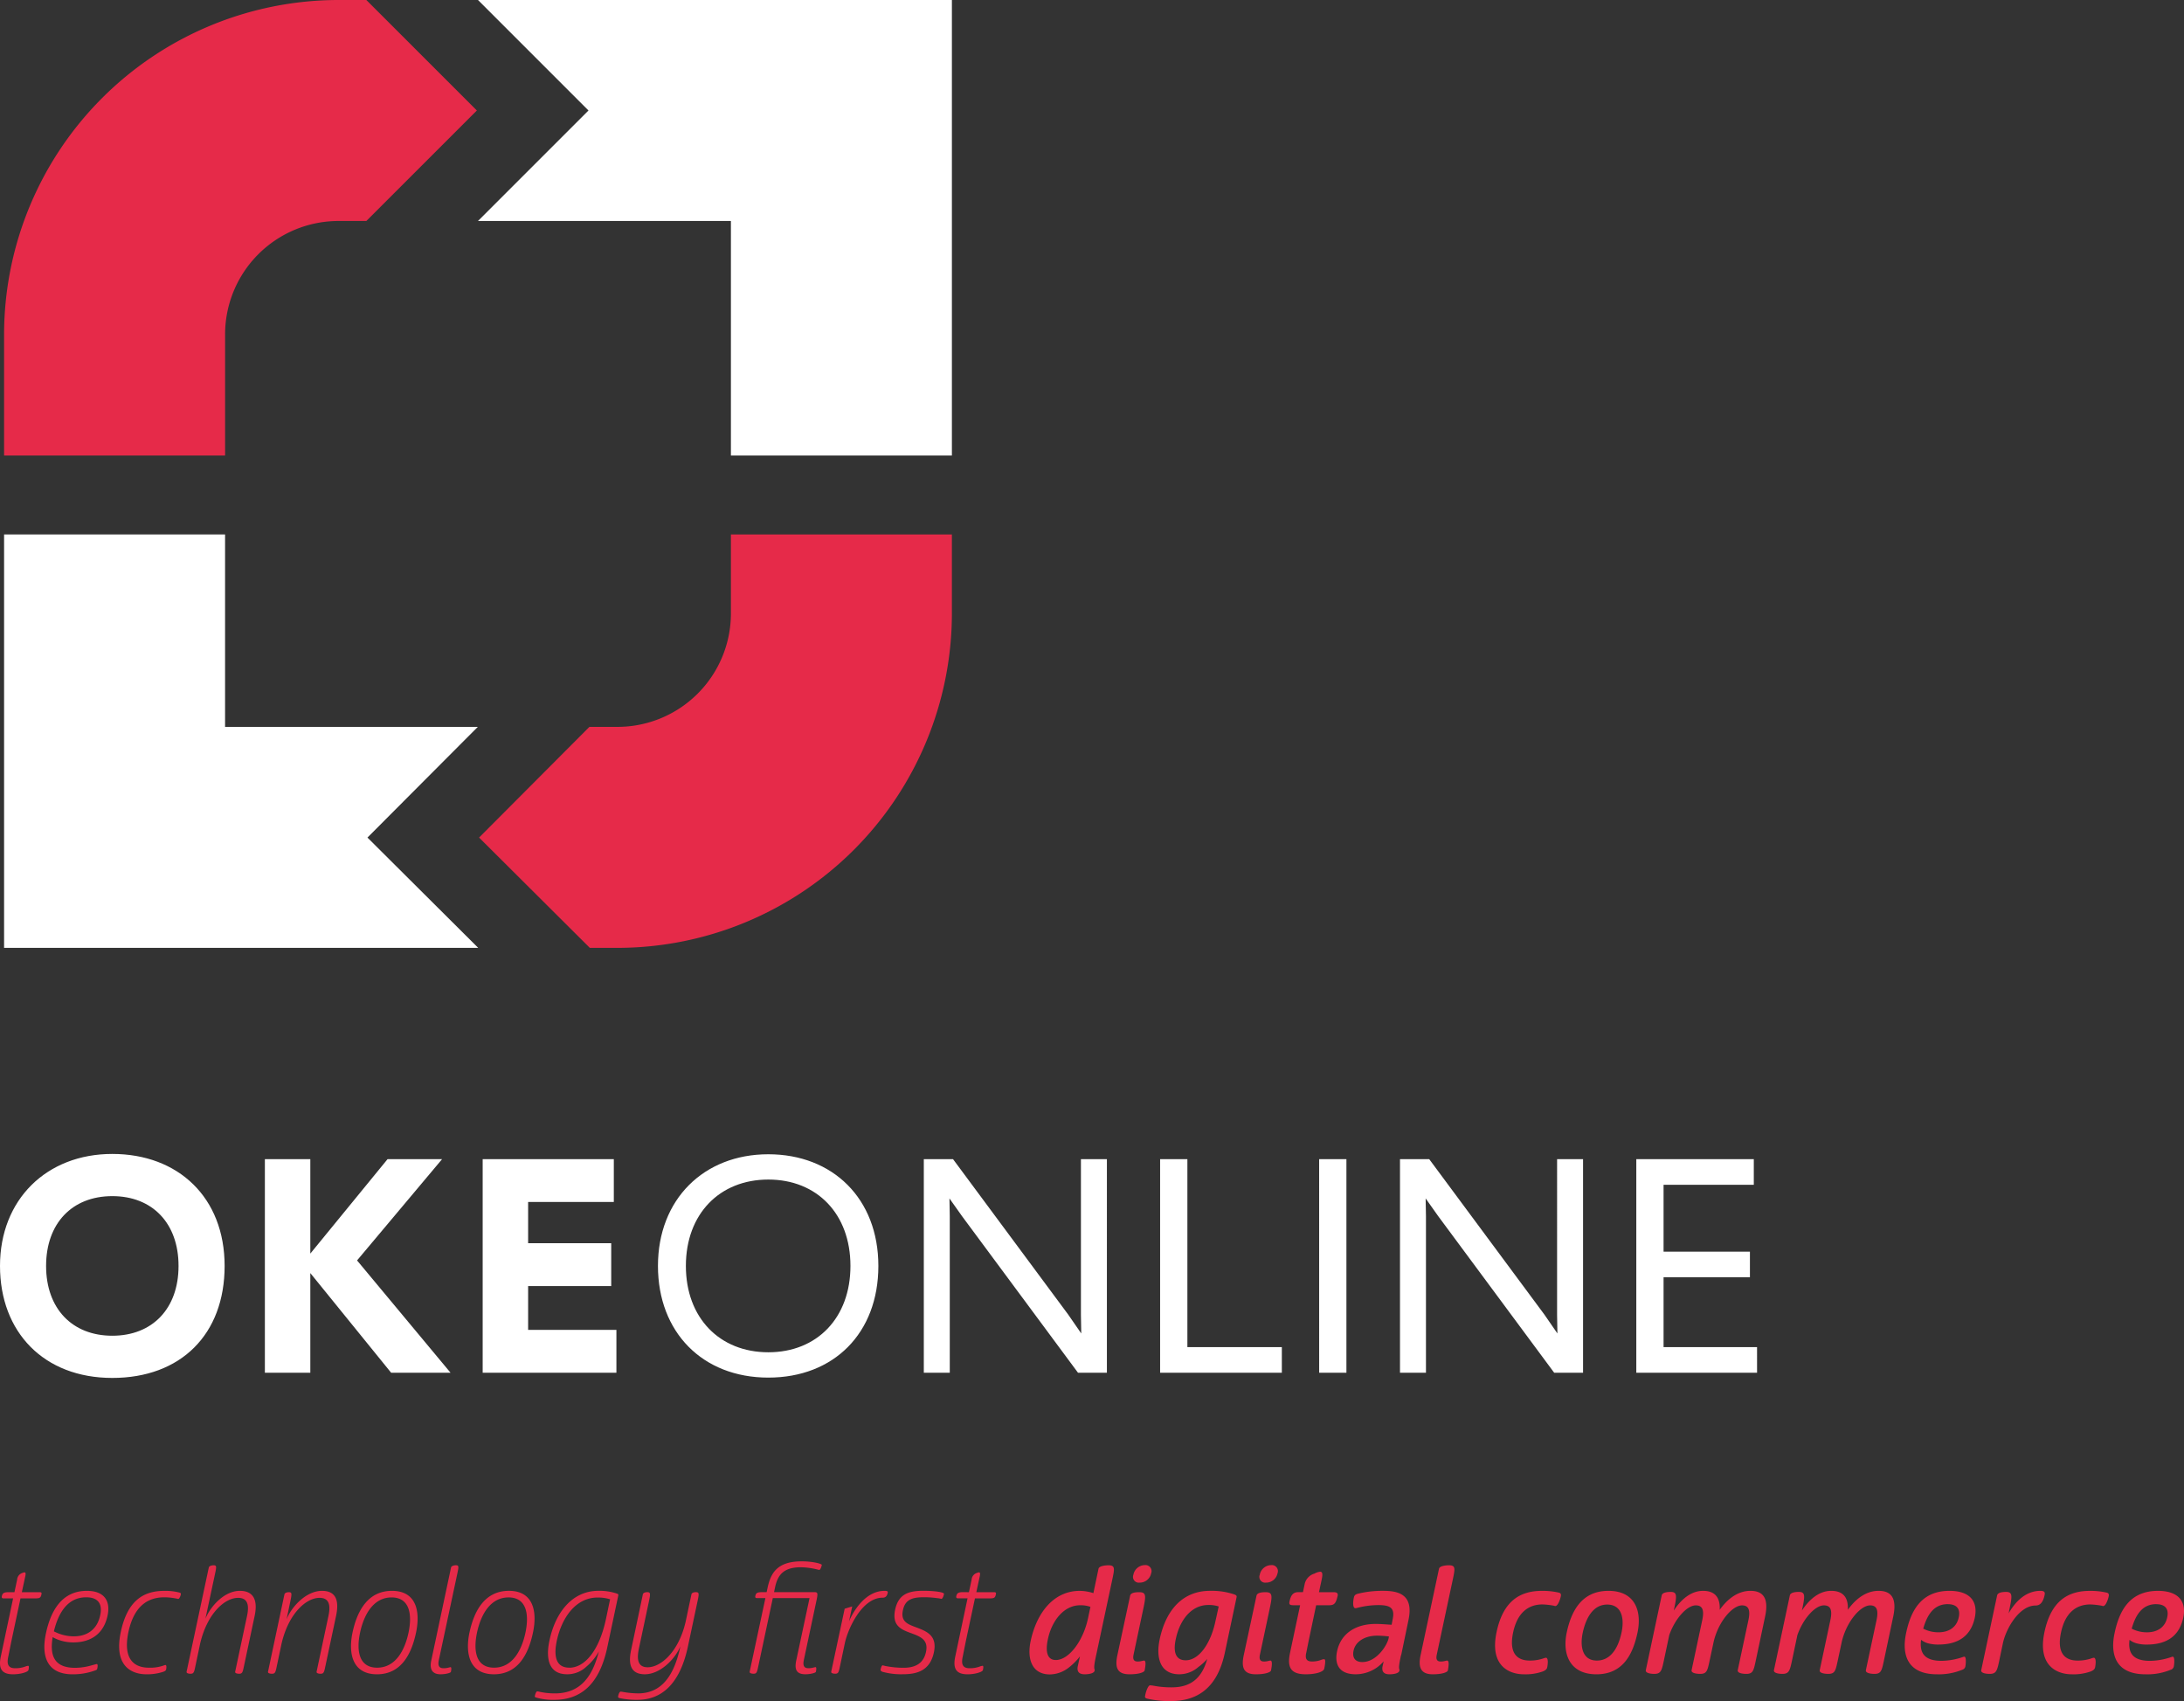 <svg xmlns="http://www.w3.org/2000/svg" width="584.209" height="455.001" viewBox="0 0 584.209 455.001">
  <rect x="0" y="0" width="584.209" height="455.001" fill="#333333" stroke="none"/>
  <g id="Group_2267" data-name="Group 2267" transform="translate(-1 -2)">
    <g id="Group_2263" data-name="Group 2263" transform="translate(2.093 2)">
      <path id="Path_1150" data-name="Path 1150" d="M283.883,235.885V203.475a89.533,89.533,0,0,1,89.43-89.43h7.474L410.349,143.6l-29.565,29.555h-7.471A30.353,30.353,0,0,0,343,203.475v32.409Z" transform="translate(-283.883 -114.045)" fill="#e62a49"/>
      <path id="Path_1151" data-name="Path 1151" d="M283.883,190.127h59.112V241.6H410.6l-29.516,29.609,29.623,29.5H283.883Z" transform="translate(-283.883 -47.176)" fill="#fff"/>
    </g>
    <g id="Group_2264" data-name="Group 2264" transform="translate(128.851 2)">
      <path id="Path_1152" data-name="Path 1152" d="M419.011,235.885V173.157H351.346L380.911,143.6l-29.562-29.557H478.123v121.84Z" transform="translate(-351.346 -114.045)" fill="#fff"/>
      <path id="Path_1153" data-name="Path 1153" d="M351.507,271.208l29.514-29.61h7.531A30.355,30.355,0,0,0,418.87,211.28V190.127h59.112V211.28a89.532,89.532,0,0,1-89.431,89.429H381.13Z" transform="translate(-351.205 -47.176)" fill="#e62a49"/>
    </g>
    <path id="Path_1611" data-name="Path 1611" d="M32.683,15.428C51,15.428,62.725,3.793,62.725-14.528S50.309-44.484,32.683-44.484,2.64-32.241,2.64-14.528,14.362,15.428,32.683,15.428Zm0-11.288C21.916,4.14,14.97-3.154,14.97-14.528S21.916-33.2,32.683-33.2,50.4-25.9,50.4-14.528,43.449,4.14,32.683,4.14Zm40.809,9.9H85.648V-12.618l21.62,26.656h15.89L98.151-16,120.9-43.095H106.313L85.648-17.828V-43.095H73.492Zm58.262,0h35.773V2.577H143.91V-9.145h22.228V-20.606H143.91V-31.633h22.923V-43.095H131.754Zm76.409,1.3c17.539,0,29.435-11.9,29.435-29.869,0-18.06-12.243-29.869-29.435-29.869-17.279,0-29.522,12.069-29.522,29.869C178.642,3.185,190.537,15.341,208.163,15.341Zm0-6.773c-13.024,0-22.054-9.2-22.054-23.1s9.03-23.1,22.054-23.1,21.968,9.2,21.968,23.1S221.188,8.568,208.163,8.568Zm41.591,5.47H256.7V-27.9l-.087-4.689L260-27.813l31,41.851h7.728V-43.095h-6.946V-1.417l.087,4.949L288.393-1.5,257.569-43.095h-7.815Zm63.211,0h32.561V7.179H320.259V-43.095h-7.294Zm42.546,0H362.8V-43.095h-7.294Zm21.62,0h6.946V-27.9l-.087-4.689,3.386,4.776,31,41.851H426.1V-43.095h-6.946V-1.417l.087,4.949L415.77-1.5,384.946-43.095h-7.815Zm63.211,0h32.3V7.179H447.637V-11.489h23.1v-6.859h-23.1V-36.235h24.138v-6.859H440.343Z" transform="translate(-1.64 355.139)" fill="#fff"/>
    <path id="Path_1612" data-name="Path 1612" d="M6.8,10.4c-1.4,0-1.584.4-1.764,1.116-.036.324.036.54.468.54H8.064L4.788,27.536C4.068,30.848,5,32.36,8.064,32.36c2.124,0,4-.648,4.1-1.116.108-.5.216-1.152-.072-1.152a2.568,2.568,0,0,0-.72.18A7.465,7.465,0,0,1,8.6,30.74c-1.944,0-2.268-1.188-1.8-3.24l.756-3.78,2.484-11.664h4c1.224,0,1.44-.216,1.62-1.188.072-.36-.108-.468-.5-.468H10.4l.936-4.32c.216-1.08-.072-1.116-.792-.828a2.01,2.01,0,0,0-1.4,1.764L8.424,10.4ZM23.94,32.36a17.165,17.165,0,0,0,6.012-1.008c.432-.144.576-.252.612-.468.108-.432.216-1.26-.108-1.26-.144,0-.576.144-1.188.288a16.645,16.645,0,0,1-4.608.72c-5.616,0-6.84-3.276-6.012-8.208a10.414,10.414,0,0,0,2.34.972,11.3,11.3,0,0,0,3.2.432c4.9,0,8.172-2.52,9.144-7.164.864-4.1-1.044-6.624-5.544-6.624-6.66,0-9.648,5.292-10.944,11.376C15.48,27.788,17.352,32.36,23.94,32.36Zm3.672-20.592c3.168,0,4.428,1.728,3.744,4.824-.756,3.564-3.24,5.616-7.056,5.616a11.584,11.584,0,0,1-5.328-1.332C20.2,15.8,22.716,11.768,27.612,11.768ZM43.74,32.36a13.982,13.982,0,0,0,4.32-.612c.576-.18.864-.36.936-.684s.18-1.188-.18-1.188a2.254,2.254,0,0,0-.5.144,10.883,10.883,0,0,1-3.924.576c-3.24,0-7.164-1.548-5.472-9.576,1.44-6.66,4.932-9.252,9.612-9.252a17.133,17.133,0,0,1,3.348.36,1.584,1.584,0,0,0,.36.072c.324,0,.648-.936.684-1.188.072-.288-.072-.432-.324-.5a15.148,15.148,0,0,0-4.1-.468c-5.832,0-9.9,2.88-11.628,10.98C34.884,30.452,40.032,32.36,43.74,32.36ZM60.408,3.812l-5.94,27.864c-.072.432.612.54,1.08.54.792,0,.936-.4,1.224-1.8l1.332-6.3c1.908-8.1,6.588-12.2,10.152-12.2,2.88,0,2.916,2.448,2.34,5.04L67.464,31.676c-.072.432.612.54,1.08.54.792,0,.936-.4,1.224-1.8L72.684,16.7c.756-3.6.108-6.66-3.96-6.66-4.1,0-7.776,4-9.216,7.452L62.136,5.216c.36-1.692.36-2.016-.468-2.016C61.38,3.2,60.516,3.308,60.408,3.812Zm29.628,8.1c2.88,0,2.916,2.448,2.34,5.04L89.244,31.676c-.072.432.612.54,1.08.54.792,0,.936-.4,1.224-1.8L94.464,16.7c.756-3.6.288-6.66-3.78-6.66-4.14,0-8.064,4.1-9.468,7.6l1.008-4.788c.432-2.088.432-2.448-.4-2.448-.432,0-1.08.108-1.188.612L76.248,31.676c-.072.432.612.54,1.08.54.792,0,.936-.4,1.224-1.8l1.332-6.3C81.792,16.016,86.472,11.912,90.036,11.912Zm8.82,9.288c-1.188,5.652,0,11.16,6.552,11.16,6.516,0,9.252-5.508,10.44-11.16,1.188-5.616.108-11.16-6.444-11.16S100.044,15.584,98.856,21.2Zm10.44-9.4c4.932,0,5.544,4.68,4.536,9.432s-3.492,9.36-8.388,9.36c-4.932,0-5.58-4.608-4.572-9.36S104.4,11.8,109.3,11.8Zm17.64-6.588c.36-1.692.36-2.016-.468-2.016-.288,0-1.152.108-1.26.612l-5.292,24.876c-.54,2.52.432,3.672,2.484,3.672,1.476,0,2.736-.4,2.772-.648.108-.468.216-1.26-.108-1.26-.036,0-.324.072-.612.144a4.438,4.438,0,0,1-1.3.144c-1.116,0-1.512-.684-1.224-2.088Zm3.2,15.984c-1.188,5.652,0,11.16,6.552,11.16,6.516,0,9.252-5.508,10.44-11.16,1.188-5.616.108-11.16-6.444-11.16S131.328,15.584,130.14,21.2Zm10.44-9.4c4.932,0,5.544,4.68,4.536,9.432s-3.492,9.36-8.388,9.36c-4.932,0-5.58-4.608-4.572-9.36S135.684,11.8,140.58,11.8Zm12.384,25.668a18.213,18.213,0,0,1-4.1-.432,2.872,2.872,0,0,0-.576-.108c-.288,0-.54.684-.648,1.188-.036.252-.072.324.324.468a16.126,16.126,0,0,0,4.86.612c7.164,0,12.1-4.212,14.184-14.04l2.916-13.752c.072-.324.072-.468-.288-.612a14.764,14.764,0,0,0-5-.756c-7.02,0-11.52,5.8-13.1,13.32-1.008,4.644-.288,9,4.716,9a7.374,7.374,0,0,0,5.22-2.088,13.579,13.579,0,0,0,3.276-4.032C162.864,33.872,159.12,37.472,152.964,37.472Zm3.888-6.876c-4,0-4.068-3.78-3.348-7.2,1.332-6.192,5.076-11.556,10.908-11.556a10.687,10.687,0,0,1,3.348.468L166.644,17.6C164.808,26.2,160.884,30.6,156.852,30.6Zm18.324,6.876a23.981,23.981,0,0,1-4.068-.4c-.252-.036-.432-.072-.5-.072-.288,0-.54.5-.684,1.152-.072.36,0,.468.288.576a22.243,22.243,0,0,0,4.9.468c5.94,0,11.2-3.636,13.464-14.256l2.592-12.2c.432-2.016.4-2.34-.468-2.34-.432,0-1.08.108-1.188.612l-1.548,7.308c-1.872,8.064-6.624,12.168-10.152,12.168-2.88,0-2.88-2.484-2.34-5.04l2.7-12.708c.432-2.016.36-2.34-.468-2.34-.432,0-1.08.108-1.188.612l-3.1,14.688c-.792,3.6-.432,6.66,3.636,6.66s8.028-3.96,9.5-7.452C184.572,34.34,180.4,37.472,175.176,37.472Zm44.388-8.82,3.348-15.768c.468-2.124.432-2.484-.432-2.484H211.608l.252-1.188c.684-3.276,2.16-5.472,6.912-5.472a19.918,19.918,0,0,1,4.9.72c.36,0,.648-.972.72-1.332.072-.288-2.3-.972-5.364-.972-6.48,0-8.28,3.024-9.144,7.056l-.252,1.188h-1.3c-1.4,0-1.584.36-1.728,1.044-.072.36.036.54.468.54H209.3l-4.212,19.692c-.072.432.612.54,1.08.54.756,0,.9-.4,1.188-1.8l3.924-18.432h9.828l-3.564,16.7c-.54,2.52.18,3.672,2.448,3.672,1.476,0,2.772-.4,2.808-.648.108-.468.216-1.26-.108-1.26-.036,0-.36.072-.648.144a4.181,4.181,0,0,1-1.26.144C219.672,30.74,219.276,30.056,219.564,28.652Zm12.96-14.436-2.016.612-3.6,16.848c-.072.432.612.54,1.08.54.792,0,.936-.4,1.224-1.8l1.332-6.336c.828-3.888,4.572-12.2,10.116-12.2.576,0,1.152-.216,1.368-1.332.072-.324-.072-.5-.828-.5-5.76,0-8.964,6.768-9.54,8.208Zm22.932-2.2a6.394,6.394,0,0,1,.9.18c.4,0,.648-.972.72-1.3.108-.54-2.88-.864-5.508-.864-4.068,0-6.66.936-7.56,5.04-.864,4.176,1.4,5.256,4.176,6.264,2.592.936,4.788,1.8,4.068,5.076-.72,3.384-3.312,4.212-5.976,4.212a24.5,24.5,0,0,1-4.644-.432c-.468-.072-.864-.216-.972-.216-.288,0-.5.864-.54,1.08-.072.324.144.5.5.648a18.735,18.735,0,0,0,5.508.648c3.78,0,7.2-.972,8.244-5.832.936-4.392-1.728-5.58-4.608-6.66-2.34-.864-4.356-1.548-3.672-4.644.576-2.736,2.34-3.456,5.544-3.456A25.6,25.6,0,0,1,255.456,12.02Zm6.66-1.62c-1.4,0-1.584.4-1.764,1.116-.036.324.036.54.468.54h2.556L260.1,27.536c-.72,3.312.216,4.824,3.276,4.824,2.124,0,4-.648,4.1-1.116.108-.5.216-1.152-.072-1.152a2.569,2.569,0,0,0-.72.18,7.465,7.465,0,0,1-2.772.468c-1.944,0-2.268-1.188-1.8-3.24l.756-3.78,2.484-11.664h4c1.224,0,1.44-.216,1.62-1.188.072-.36-.108-.468-.5-.468h-4.752l.936-4.32c.216-1.08-.072-1.116-.792-.828a2.01,2.01,0,0,0-1.4,1.764l-.72,3.384ZM280.26,23.432c-1.044,4.86.36,8.964,5.148,8.964a8.443,8.443,0,0,0,5.184-1.944,16.573,16.573,0,0,0,2.844-2.88L292.86,30.2c-.324,1.584.5,2.16,1.836,2.16,1.044,0,3.024-.216,2.628-1.4-.216-.576.18-2.448.468-3.78l4.392-20.592c.54-2.592.612-3.384-1.116-3.384-.432,0-2.484.072-2.664.936l-1.368,6.516a12.028,12.028,0,0,0-3.636-.612C286.524,10.04,281.916,15.728,280.26,23.432Zm6.732,5.112c-2.52,0-2.772-2.628-2.124-5.58.972-4.68,4.1-9.072,8.676-9.072a7.68,7.68,0,0,1,2.7.432l-.648,3.06C294.3,23.5,290.448,28.544,286.992,28.544ZM310.32,15.152c.792-3.708.936-4.752-1.008-4.752-.864,0-2.268.072-2.448.936l-3.42,15.948c-.72,3.456.072,5.076,3.276,5.076,2.52,0,3.924-.54,4.032-1.044.144-.828.5-2.628-.18-2.628-.108,0-.36.072-.72.144a4.116,4.116,0,0,1-1.008.108c-.9,0-1.332-.5-1.08-1.764Zm-2.592-9.4a1.547,1.547,0,0,0,1.656,2.088,3.1,3.1,0,0,0,3.1-2.484,1.622,1.622,0,0,0-1.692-2.2A3.172,3.172,0,0,0,307.728,5.756Zm10.26,30.1a25.026,25.026,0,0,1-5.04-.468c-.288-.036-.684-.072-.756-.072-.5,0-1.116,1.62-1.3,2.7-.108.5-.072.612.4.828a25.73,25.73,0,0,0,6.444.684c6.372,0,12.276-2.772,14.436-12.816l3.132-14.8c.108-.432.108-.648-.54-.9a18.915,18.915,0,0,0-6.516-.972c-7.38,0-11.808,5.184-13.464,12.888-1.116,5.184.216,9.432,5.22,9.432a7.731,7.731,0,0,0,5.112-1.944,13.816,13.816,0,0,0,2.376-2.16C325.98,33.692,322.812,35.852,317.988,35.852Zm3.744-7.236c-3.06,0-3.276-2.808-2.664-5.652,1.044-5,4.068-9.144,8.748-9.144a8.151,8.151,0,0,1,2.736.4l-.864,3.924C328.356,24.4,325.152,28.616,321.732,28.616Zm22.392-13.464c.792-3.708.936-4.752-1.008-4.752-.864,0-2.268.072-2.448.936l-3.42,15.948c-.72,3.456.072,5.076,3.276,5.076,2.52,0,3.924-.54,4.032-1.044.144-.828.5-2.628-.18-2.628-.108,0-.36.072-.72.144a4.116,4.116,0,0,1-1.008.108c-.9,0-1.332-.5-1.08-1.764Zm-2.592-9.4a1.547,1.547,0,0,0,1.656,2.088,3.1,3.1,0,0,0,3.1-2.484,1.622,1.622,0,0,0-1.692-2.2A3.172,3.172,0,0,0,341.532,5.756Zm10.26,4.644c-1.584,0-2.016,1.224-2.3,2.52-.144.756.072.972,1.08.972h1.764l-2.7,12.744c-.828,3.924.216,5.724,4.212,5.724,2.988,0,4.788-.756,4.932-1.476.18-.828.5-2.556,0-2.556a2.1,2.1,0,0,0-.72.144,6.772,6.772,0,0,1-2.556.468c-1.476,0-1.908-.792-1.512-2.412l.54-2.7,2.088-9.936h3.492c1.368,0,1.8-.5,2.268-2.556.144-.792-.432-.936-1.08-.936h-3.924l.72-3.348c.324-1.512.216-2.124-.4-2.124a4.02,4.02,0,0,0-1.512.5,3.74,3.74,0,0,0-2.592,2.628l-.5,2.34Zm27.576,16.848,1.944-9.36c1.476-6.912-2.7-7.848-6.768-7.848a27.519,27.519,0,0,0-6.84.792c-.792.252-.9.576-1.008,1.08-.18.792-.4,2.772.432,2.772a2.208,2.208,0,0,0,.576-.108,22.813,22.813,0,0,1,5.58-.72c3.276,0,4.464.828,3.78,3.924l-.252,1.332c-.972-.036-2.7-.216-4.284-.216-5.148,0-9.252,2.412-10.3,7.272-.684,3.168.216,6.192,5,6.192a9.891,9.891,0,0,0,7.452-3.456l-.288,1.3c-.324,1.584.5,2.16,1.836,2.16,1.044,0,3.024-.216,2.628-1.4-.216-.54.18-2.376.468-3.708ZM366.624,26.06c.5-2.484,3.06-4.032,6.3-4.032a28.009,28.009,0,0,1,3.168.216l-.108.576c-.5,2.016-3.276,6.264-7.02,6.264C366.912,29.084,366.264,27.752,366.624,26.06Zm26.64-19.476c.54-2.592.612-3.384-1.116-3.384-.432,0-2.484.072-2.664.936l-4.932,23.148c-.72,3.456.216,5.076,3.276,5.076,2.484,0,3.924-.54,4.032-1.044.144-.828.468-2.628-.216-2.628-.108,0-.324.072-.684.144a4.225,4.225,0,0,1-1.044.108c-.9,0-1.3-.5-1.044-1.764ZM412.2,32.36a13.718,13.718,0,0,0,5.04-.756c.72-.288,1.08-.612,1.188-1.08.108-.54.432-2.592-.36-2.592a3.711,3.711,0,0,0-.756.216,11.141,11.141,0,0,1-3.6.54c-3.06,0-5.652-1.692-4.392-7.56,1.116-5.22,4.032-7.452,7.848-7.452a19.858,19.858,0,0,1,3.132.36.678.678,0,0,0,.288.072c.756,0,1.368-2.016,1.476-2.592.144-.612-.072-.828-.4-.972a19.283,19.283,0,0,0-4.644-.5c-5.832,0-10.368,2.664-12.132,11.016C402.948,30.2,408.348,32.36,412.2,32.36ZM423.648,21.2c-1.188,5.616.684,11.16,7.956,11.16,7.2,0,9.792-5.544,10.98-11.16s-.54-11.16-7.776-11.16S424.836,15.584,423.648,21.2Zm10.836-7.488c3.888,0,4.644,3.708,3.816,7.524-.792,3.744-2.7,7.452-6.588,7.452-3.852,0-4.572-3.708-3.78-7.452C428.76,17.42,430.632,13.712,434.484,13.712ZM459.9,17.888l-2.844,13.356c-.18.864,1.512,1.008,2.3,1.008,1.764,0,1.944-.9,2.484-3.384l1.116-5.22c1.26-5.364,5-9.72,7.6-9.72,1.656,0,2.3,1.116,1.692,3.96L469.4,31.244c-.18.864,1.512,1.008,2.3,1.008,1.764,0,1.944-.9,2.484-3.384l2.52-11.916c1.152-5.364-.864-6.912-3.924-6.912-3.384,0-6.192,2.232-8.208,5.076.18-3.852-1.8-5.076-4.464-5.076-3.24,0-5.9,2.34-7.812,5.256l.036-.216c.792-3.672.9-4.752-.864-4.752-.864,0-2.232.108-2.412.936l-4.248,19.98c-.18.864,1.512,1.008,2.268,1.008,1.764,0,1.98-.9,2.52-3.384l1.476-6.984c1.584-4.5,4.788-7.956,7.092-7.956C459.864,13.928,460.512,15.008,459.9,17.888Zm34.272,0-2.844,13.356c-.18.864,1.512,1.008,2.3,1.008,1.764,0,1.944-.9,2.484-3.384l1.116-5.22c1.26-5.364,5-9.72,7.6-9.72,1.656,0,2.3,1.116,1.692,3.96l-2.844,13.356c-.18.864,1.512,1.008,2.3,1.008,1.764,0,1.944-.9,2.484-3.384l2.52-11.916c1.152-5.364-.864-6.912-3.924-6.912-3.384,0-6.192,2.232-8.208,5.076.18-3.852-1.8-5.076-4.464-5.076-3.24,0-5.9,2.34-7.812,5.256l.036-.216c.792-3.672.9-4.752-.864-4.752-.864,0-2.232.108-2.412.936l-4.248,19.98c-.18.864,1.512,1.008,2.268,1.008,1.764,0,1.98-.9,2.52-3.384l1.476-6.984c1.584-4.5,4.788-7.956,7.092-7.956C494.136,13.928,494.784,15.008,494.172,17.888ZM522.684,32.36a16.435,16.435,0,0,0,6.7-1.188,1.2,1.2,0,0,0,.9-.9c.108-.576.324-2.628-.288-2.628-.144,0-.576.18-1.188.36a18.1,18.1,0,0,1-4.9.756c-4.932,0-5.868-2.448-5.472-5.616a5.372,5.372,0,0,0,1.764.9,9.914,9.914,0,0,0,2.844.36c5.04,0,8.64-2.016,9.756-7.164.936-4.464-1.368-7.2-6.768-7.2-7.632,0-10.368,5.436-11.592,11.268C513.252,26.78,514.512,32.36,522.684,32.36Zm2.88-18.756c2.3,0,3.456,1.152,2.952,3.492-.5,2.52-2.448,4.032-5.436,4.032a8.8,8.8,0,0,1-4.068-.972C520.092,16.34,521.928,13.6,525.564,13.6Zm13.212-2.34-4.248,19.98c-.18.864,1.512,1.008,2.268,1.008,1.764,0,1.98-.9,2.52-3.384l1.008-4.824c.864-4,4.392-10.08,8.748-10.08,1.044,0,1.944-.612,2.412-2.808.108-.54.144-1.116-1.116-1.116-4.5,0-7.236,3.78-8.5,6.012l.18-.972c.792-3.672.9-4.752-.864-4.752C540.324,10.328,538.956,10.436,538.776,11.264Zm19.98,21.1a13.718,13.718,0,0,0,5.04-.756c.72-.288,1.08-.612,1.188-1.08.108-.54.432-2.592-.36-2.592a3.711,3.711,0,0,0-.756.216,11.142,11.142,0,0,1-3.6.54c-3.06,0-5.652-1.692-4.392-7.56,1.116-5.22,4.032-7.452,7.848-7.452a19.858,19.858,0,0,1,3.132.36.678.678,0,0,0,.288.072c.756,0,1.368-2.016,1.476-2.592.144-.612-.072-.828-.4-.972a19.283,19.283,0,0,0-4.644-.5c-5.832,0-10.368,2.664-12.132,11.016C549.5,30.2,554.9,32.36,558.756,32.36Zm19.692,0a16.435,16.435,0,0,0,6.7-1.188,1.2,1.2,0,0,0,.9-.9c.108-.576.324-2.628-.288-2.628-.144,0-.576.18-1.188.36a18.1,18.1,0,0,1-4.9.756c-4.932,0-5.868-2.448-5.472-5.616a5.372,5.372,0,0,0,1.764.9,9.914,9.914,0,0,0,2.844.36c5.04,0,8.64-2.016,9.756-7.164.936-4.464-1.368-7.2-6.768-7.2-7.632,0-10.368,5.436-11.592,11.268C569.016,26.78,570.276,32.36,578.448,32.36Zm2.88-18.756c2.3,0,3.456,1.152,2.952,3.492-.5,2.52-2.448,4.032-5.436,4.032a8.8,8.8,0,0,1-4.068-.972C575.856,16.34,577.692,13.6,581.328,13.6Z" transform="translate(-3.558 417.477)" fill="#e62a49"/>
  </g>
</svg>
